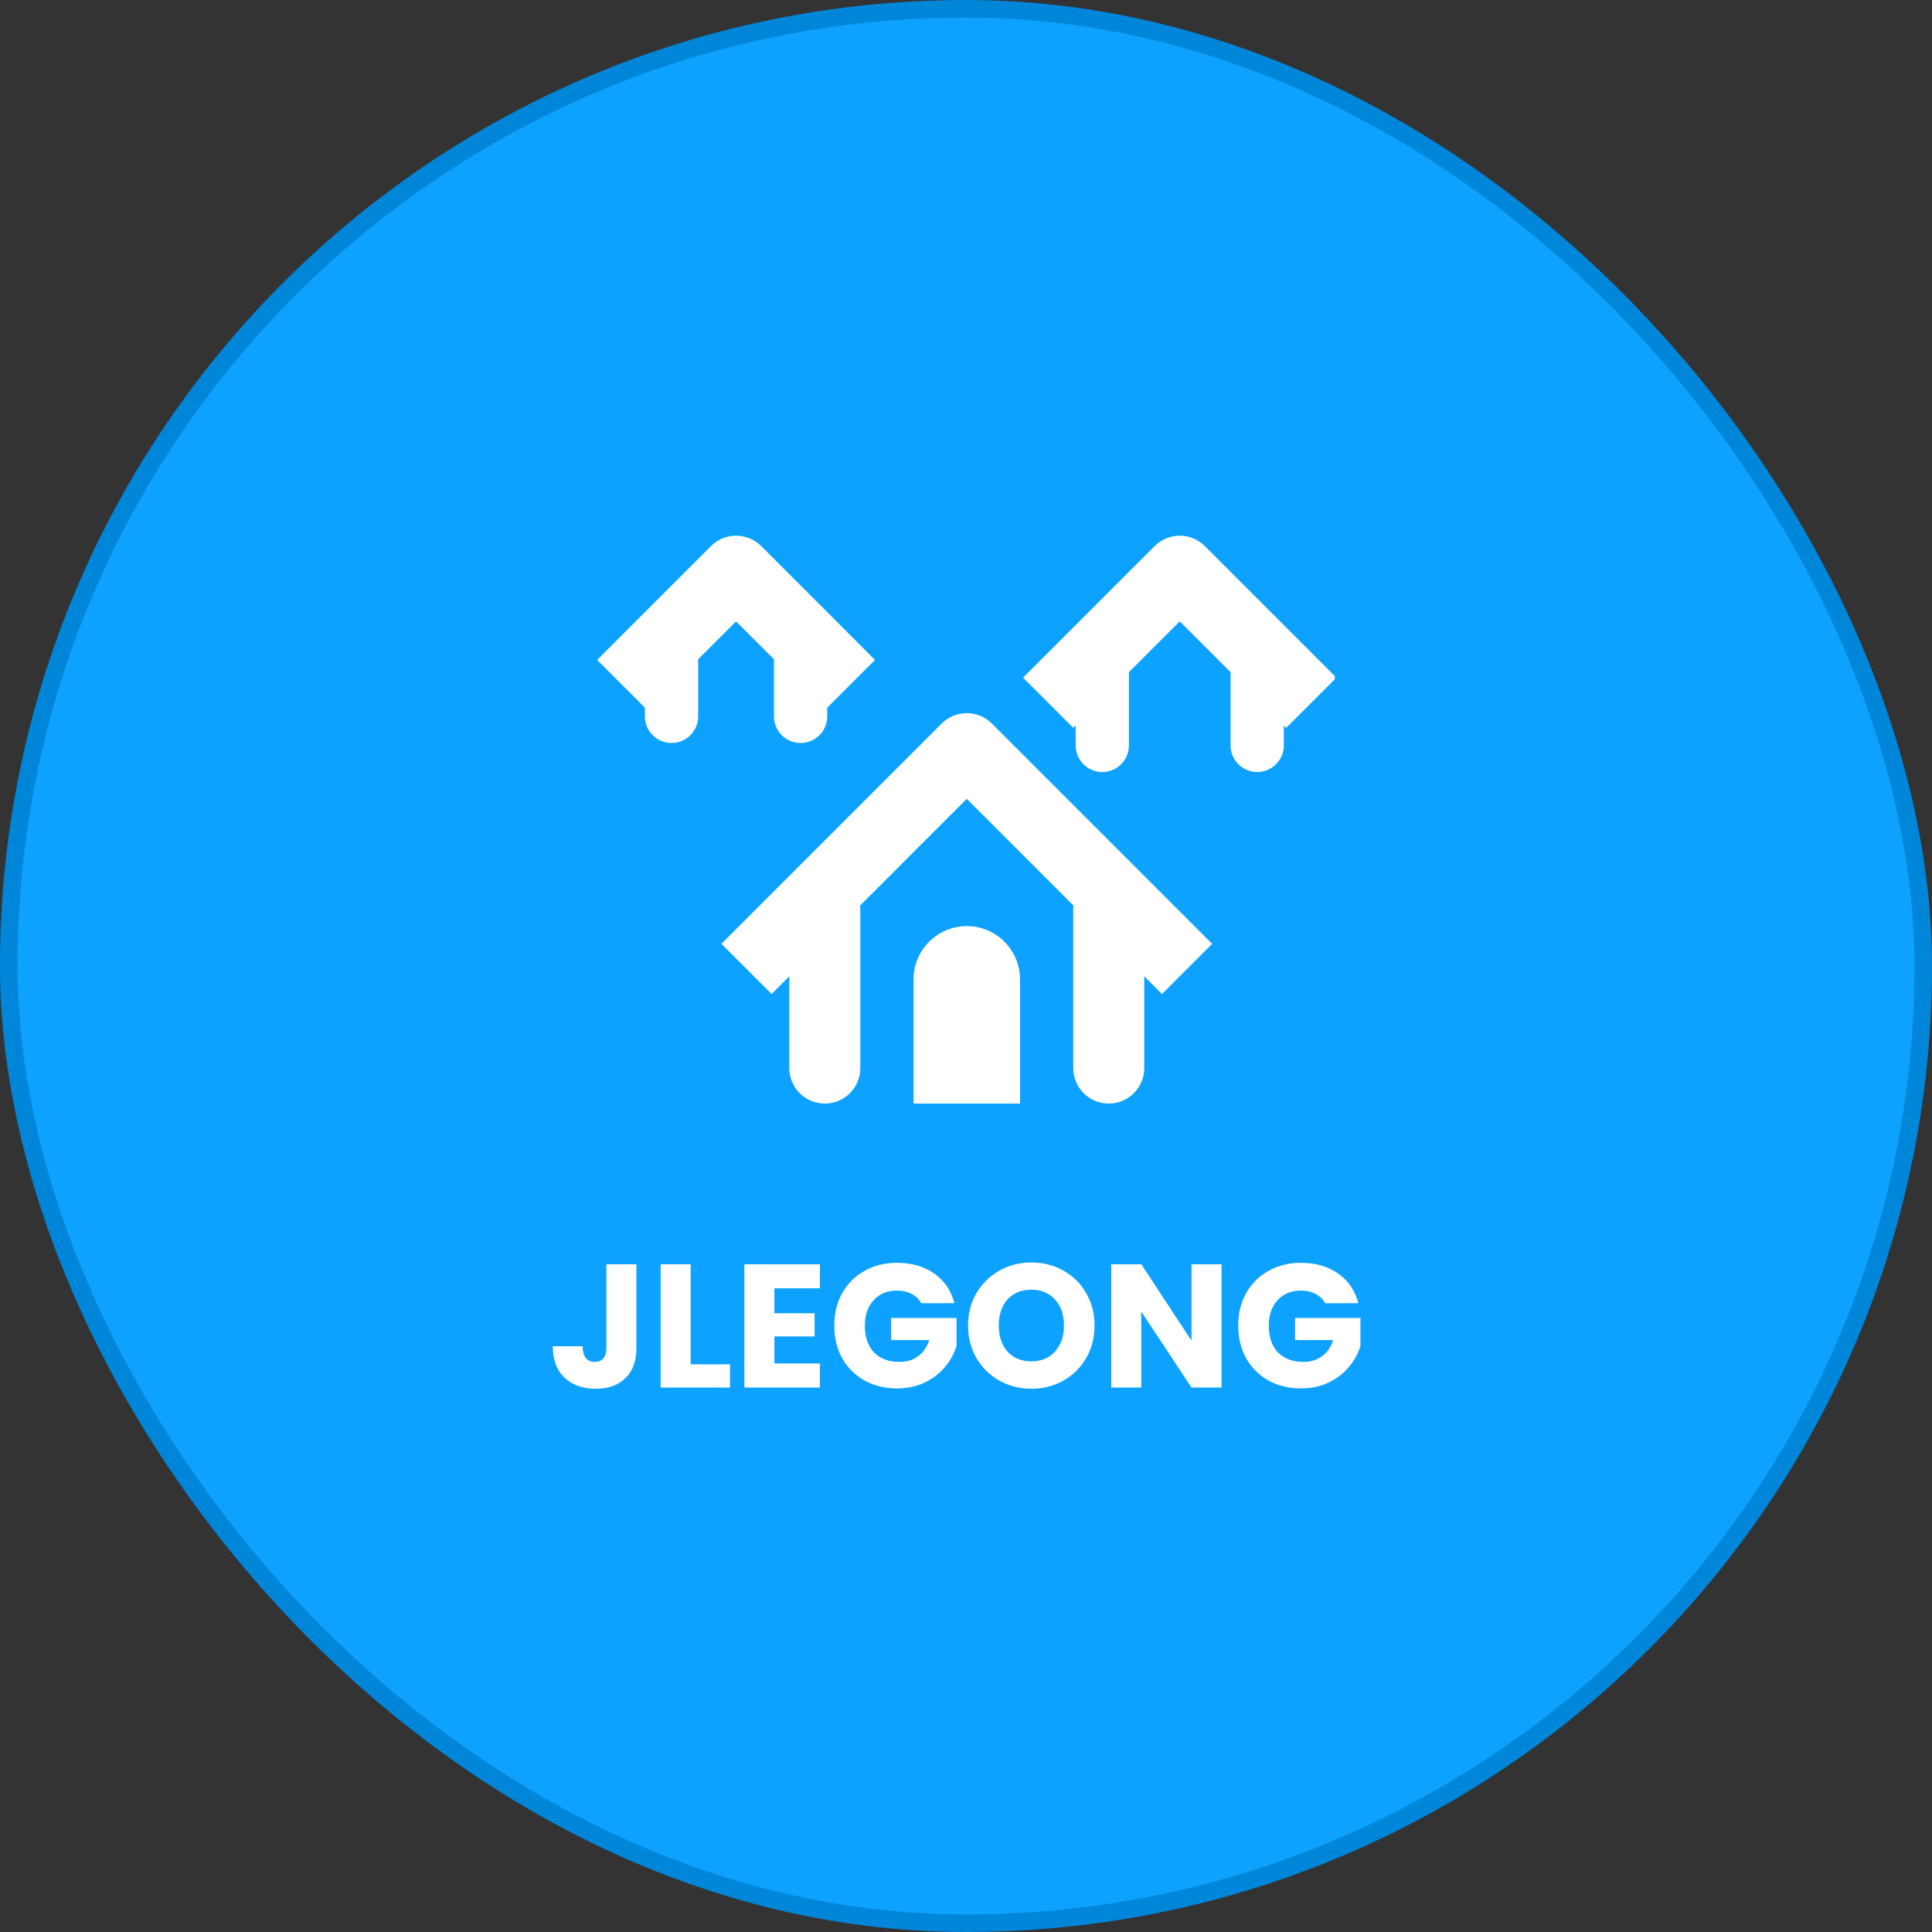 <svg width="220" height="220" viewBox="0 0 220 220" fill="none" xmlns="http://www.w3.org/2000/svg">
<rect x="0" y="0" width="220" height="220" fill="#333333" stroke="none"/>
<rect x="1" y="1" width="218" height="218" rx="109" fill="#0DA2FF"/>
<rect x="1" y="1" width="218" height="218" rx="109" stroke="#0086D9" stroke-width="2"/>
<g clip-path="url(#clip0_50_34)">
<path d="M80.962 62.183C81.72 61.426 82.747 61 83.819 61C84.891 61 85.919 61.426 86.677 62.183L99.638 75.145L94.198 80.585V81.575C94.198 82.379 93.879 83.15 93.31 83.719C92.742 84.287 91.971 84.606 91.167 84.606C90.363 84.606 89.592 84.287 89.023 83.719C88.455 83.15 88.136 82.379 88.136 81.575V75.072L83.819 70.756L79.503 75.072V81.575C79.503 82.379 79.183 83.15 78.615 83.719C78.046 84.287 77.275 84.606 76.471 84.606C75.667 84.606 74.896 84.287 74.328 83.719C73.76 83.15 73.44 82.379 73.44 81.575V80.585L68 75.145L80.962 62.183ZM122.49 82.606L122.215 82.881L116.5 77.166L131.483 62.183C132.24 61.426 133.268 61 134.34 61C135.412 61 136.44 61.426 137.197 62.183L152.18 77.166L146.465 82.881L146.19 82.606V84.881C146.19 85.685 145.871 86.456 145.302 87.025C144.734 87.593 143.963 87.913 143.159 87.913C142.355 87.913 141.584 87.593 141.016 87.025C140.447 86.456 140.128 85.685 140.128 84.881V76.543L134.34 70.756L128.552 76.543V84.881C128.552 85.685 128.233 86.456 127.664 87.025C127.096 87.593 126.325 87.913 125.521 87.913C124.717 87.913 123.946 87.593 123.378 87.025C122.809 86.456 122.49 85.685 122.49 84.881V82.606ZM107.233 82.392C107.99 81.634 109.018 81.208 110.09 81.208C111.162 81.208 112.19 81.634 112.947 82.392L138.034 107.478L132.319 113.193L130.298 111.172V121.624C130.298 122.696 129.873 123.724 129.115 124.482C128.357 125.24 127.329 125.666 126.257 125.666C125.185 125.666 124.157 125.24 123.399 124.482C122.641 123.724 122.215 122.696 122.215 121.624V103.437C122.215 103.324 122.219 103.213 122.227 103.105L110.09 90.964L97.953 103.105C97.961 103.213 97.965 103.324 97.965 103.437V121.624C97.965 122.696 97.539 123.724 96.781 124.482C96.023 125.24 94.995 125.666 93.923 125.666C92.851 125.666 91.823 125.24 91.065 124.482C90.307 123.724 89.882 122.696 89.882 121.624V111.172L87.861 113.193L82.146 107.478L107.233 82.392Z" fill="white"/>
<path d="M110.09 105.458C108.482 105.458 106.94 106.096 105.803 107.233C104.666 108.37 104.027 109.912 104.027 111.52V125.666H116.152V111.52C116.152 109.912 115.514 108.37 114.377 107.233C113.24 106.096 111.698 105.458 110.09 105.458Z" fill="white"/>
</g>
<path d="M72.468 143.96V153.52C72.468 155 72.048 156.14 71.208 156.94C70.381 157.74 69.261 158.14 67.848 158.14C66.368 158.14 65.181 157.72 64.288 156.88C63.394 156.04 62.948 154.847 62.948 153.3H66.348C66.348 153.887 66.468 154.333 66.708 154.64C66.948 154.933 67.294 155.08 67.748 155.08C68.161 155.08 68.481 154.947 68.708 154.68C68.934 154.413 69.048 154.027 69.048 153.52V143.96H72.468ZM78.65 155.36H83.13V158H75.23V143.96H78.65V155.36ZM88.181 146.7V149.54H92.761V152.18H88.181V155.26H93.362V158H84.761V143.96H93.362V146.7H88.181ZM104.902 148.4C104.648 147.933 104.282 147.58 103.802 147.34C103.335 147.087 102.782 146.96 102.142 146.96C101.035 146.96 100.148 147.327 99.482 148.06C98.815 148.78 98.482 149.747 98.482 150.96C98.482 152.253 98.829 153.267 99.522 154C100.228 154.72 101.195 155.08 102.422 155.08C103.262 155.08 103.968 154.867 104.542 154.44C105.128 154.013 105.555 153.4 105.822 152.6H101.482V150.08H108.922V153.26C108.668 154.113 108.235 154.907 107.622 155.64C107.022 156.373 106.255 156.967 105.322 157.42C104.388 157.873 103.335 158.1 102.162 158.1C100.775 158.1 99.535 157.8 98.442 157.2C97.362 156.587 96.515 155.74 95.902 154.66C95.302 153.58 95.002 152.347 95.002 150.96C95.002 149.573 95.302 148.34 95.902 147.26C96.515 146.167 97.362 145.32 98.442 144.72C99.522 144.107 100.755 143.8 102.142 143.8C103.822 143.8 105.235 144.207 106.382 145.02C107.542 145.833 108.308 146.96 108.682 148.4H104.902ZM117.456 158.14C116.136 158.14 114.923 157.833 113.816 157.22C112.723 156.607 111.85 155.753 111.196 154.66C110.556 153.553 110.236 152.313 110.236 150.94C110.236 149.567 110.556 148.333 111.196 147.24C111.85 146.147 112.723 145.293 113.816 144.68C114.923 144.067 116.136 143.76 117.456 143.76C118.776 143.76 119.983 144.067 121.076 144.68C122.183 145.293 123.05 146.147 123.676 147.24C124.316 148.333 124.636 149.567 124.636 150.94C124.636 152.313 124.316 153.553 123.676 154.66C123.036 155.753 122.17 156.607 121.076 157.22C119.983 157.833 118.776 158.14 117.456 158.14ZM117.456 155.02C118.576 155.02 119.47 154.647 120.136 153.9C120.816 153.153 121.156 152.167 121.156 150.94C121.156 149.7 120.816 148.713 120.136 147.98C119.47 147.233 118.576 146.86 117.456 146.86C116.323 146.86 115.416 147.227 114.736 147.96C114.07 148.693 113.736 149.687 113.736 150.94C113.736 152.18 114.07 153.173 114.736 153.92C115.416 154.653 116.323 155.02 117.456 155.02ZM139.099 158H135.679L129.959 149.34V158H126.539V143.96H129.959L135.679 152.66V143.96H139.099V158ZM150.898 148.4C150.645 147.933 150.278 147.58 149.798 147.34C149.331 147.087 148.778 146.96 148.138 146.96C147.031 146.96 146.145 147.327 145.478 148.06C144.811 148.78 144.478 149.747 144.478 150.96C144.478 152.253 144.825 153.267 145.518 154C146.225 154.72 147.191 155.08 148.418 155.08C149.258 155.08 149.965 154.867 150.538 154.44C151.125 154.013 151.551 153.4 151.818 152.6H147.478V150.08H154.918V153.26C154.665 154.113 154.231 154.907 153.618 155.64C153.018 156.373 152.251 156.967 151.318 157.42C150.385 157.873 149.331 158.1 148.158 158.1C146.771 158.1 145.531 157.8 144.438 157.2C143.358 156.587 142.511 155.74 141.898 154.66C141.298 153.58 140.998 152.347 140.998 150.96C140.998 149.573 141.298 148.34 141.898 147.26C142.511 146.167 143.358 145.32 144.438 144.72C145.518 144.107 146.751 143.8 148.138 143.8C149.818 143.8 151.231 144.207 152.378 145.02C153.538 145.833 154.305 146.96 154.678 148.4H150.898Z" fill="white"/>
<defs>
<clipPath id="clip0_50_34">
<rect width="86" height="86" fill="white" transform="translate(66 50)"/>
</clipPath>
</defs>
</svg>

